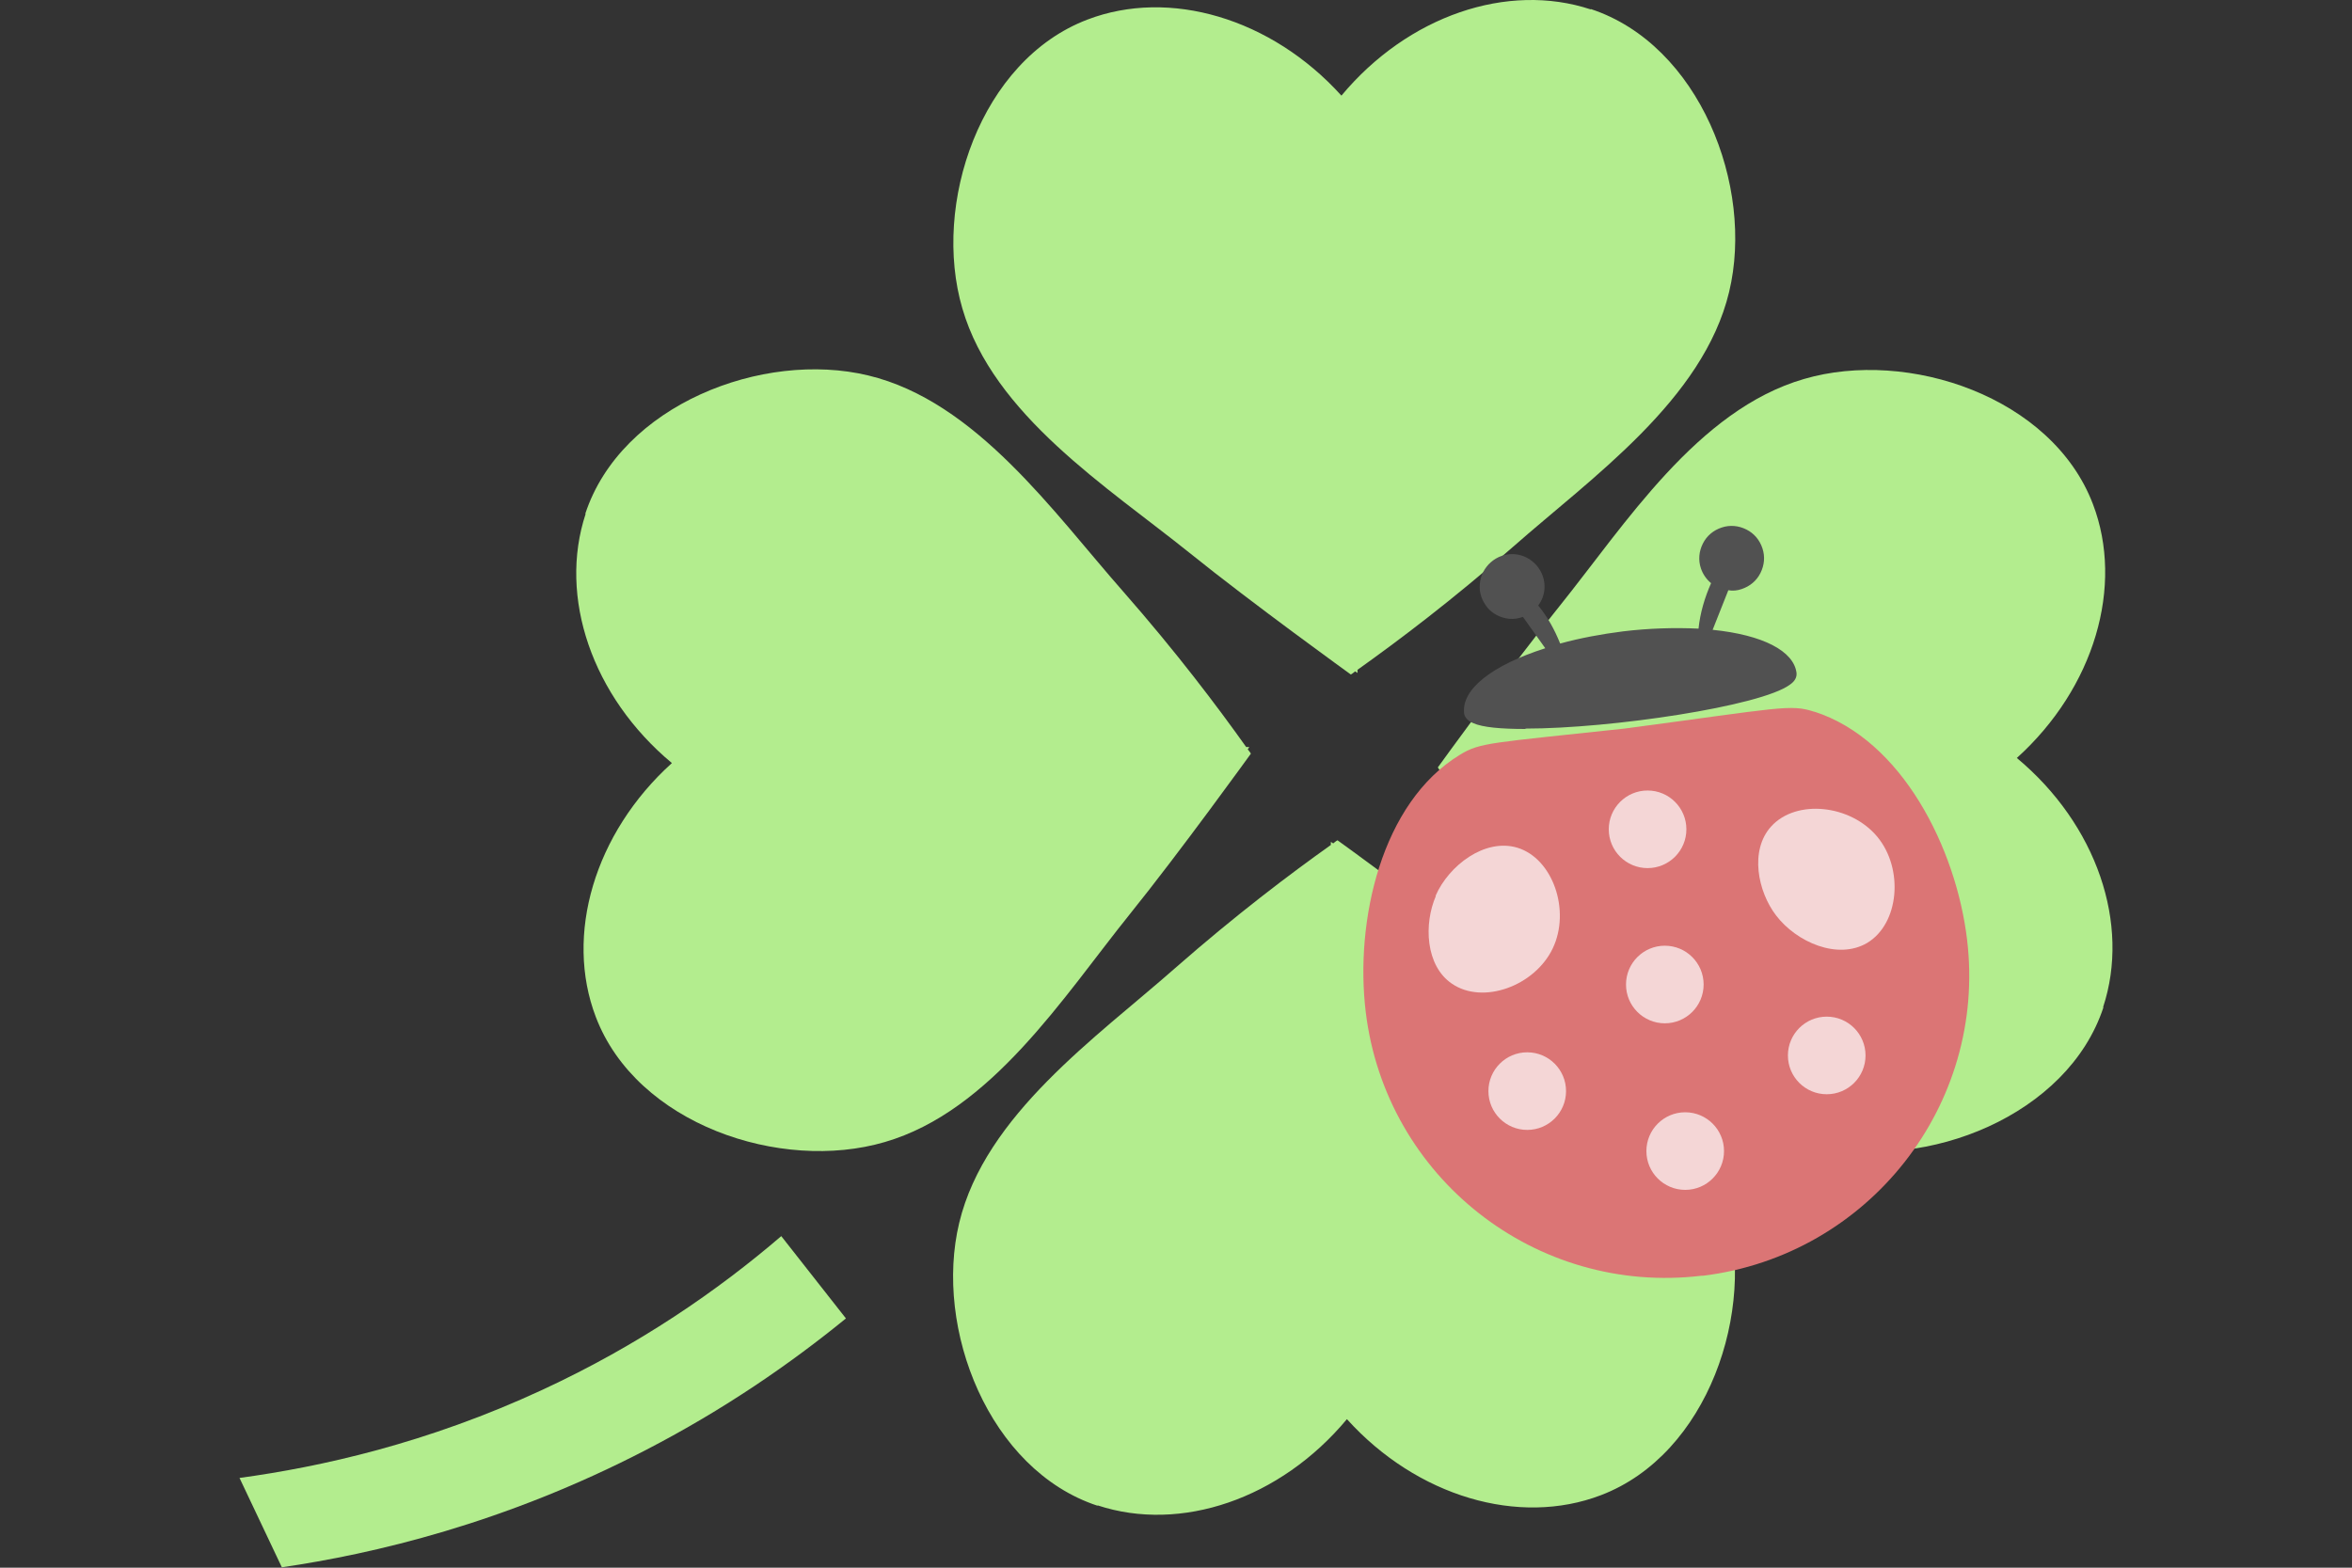 <?xml version="1.0" encoding="UTF-8"?><svg id="_レイヤー_11" xmlns="http://www.w3.org/2000/svg" viewBox="0 0 60 40"><rect x="0" y="0" width="60" height="40" fill="#333333" stroke="none"/><defs><style>.cls-1{fill:#fff;opacity:.7;}.cls-2{fill:#db7575;}.cls-3{fill:#515151;}.cls-4{fill:#b3ed8e;}</style></defs><g id="_てんとう虫とクローバー"><g id="_クローバー"><path class="cls-4" d="M40.58,.24c-2.12-.7-4.66,.16-6.36,2.2-1.79-1.98-4.39-2.74-6.48-1.94-2.73,1.04-3.97,4.71-3.19,7.37,.79,2.72,3.71,4.56,5.8,6.24,1.6,1.29,4.11,3.1,4.11,3.1,.04-.02,.07-.05,.11-.08,.02,.01,.04,.03,.06,.04v-.08c1.04-.74,2.42-1.78,3.97-3.14,2.01-1.77,4.85-3.75,5.51-6.5,.65-2.7-.76-6.31-3.53-7.22Z"/><path class="cls-4" d="M14.94,13.11c-.7,2.12,.16,4.66,2.2,6.36-1.98,1.79-2.74,4.39-1.94,6.48,1.04,2.73,4.71,3.97,7.37,3.19,2.72-.79,4.56-3.71,6.24-5.8,1.29-1.6,3.1-4.11,3.1-4.11-.02-.04-.05-.07-.08-.11,.01-.02,.03-.04,.04-.06h-.08c-.74-1.04-1.78-2.42-3.14-3.97-1.77-2.01-3.75-4.85-6.5-5.51-2.7-.65-6.31,.76-7.22,3.53Z"/><path class="cls-4" d="M53.65,25.7c.7-2.12-.16-4.66-2.2-6.36,1.98-1.79,2.74-4.39,1.94-6.48-1.04-2.73-4.71-3.97-7.37-3.19-2.72,.79-4.56,3.71-6.24,5.8-1.29,1.6-3.1,4.11-3.1,4.11,.02,.04,.05,.07,.08,.11-.01,.02-.03,.04-.04,.06h.08c.74,1.04,1.78,2.42,3.14,3.97,1.77,2.01,3.75,4.85,6.5,5.51,2.7,.65,6.31-.76,7.22-3.53Z"/><path class="cls-4" d="M28,38.41c2.12,.7,4.66-.16,6.36-2.2,1.79,1.98,4.39,2.74,6.48,1.94,2.73-1.04,3.97-4.71,3.19-7.37-.79-2.72-3.71-4.56-5.8-6.24-1.6-1.29-4.11-3.1-4.11-3.1-.04,.02-.07,.05-.11,.08-.02-.01-.04-.03-.06-.04v.08c-1.04,.74-2.42,1.78-3.97,3.14-2.01,1.77-4.85,3.75-5.51,6.5-.65,2.7,.76,6.31,3.53,7.22Z"/><path class="cls-4" d="M19.93,31.54c-1.62,1.39-3.63,2.78-6.09,3.92-2.95,1.37-5.67,1.97-7.73,2.25,.36,.76,.72,1.52,1.08,2.28,2.32-.34,5.66-1.11,9.3-3,1.99-1.03,3.68-2.2,5.09-3.35"/></g><g id="_てんとう虫"><path class="cls-2" d="M46.28,18.16c-.61-.2-.85-.1-4.84,.43h0c-3.42,.37-3.68,.35-4.2,.67-2,1.22-2.68,4.23-2.4,6.56,.51,4.22,4.34,7.24,8.57,6.73h.04c4.22-.52,7.24-4.36,6.73-8.58-.28-2.33-1.66-5.09-3.89-5.81Z"/><g><path class="cls-3" d="M43.5,16.19l.5-1.26c.12,.03,.25,.03,.38,0,.37-.12,.57-.51,.45-.88-.12-.37-.51-.57-.88-.45-.37,.12-.57,.51-.45,.88,.05,.17,.16,.29,.3,.38-.21,.42-.33,.87-.37,1.33-.61-.05-1.3-.03-2.03,.06-.61,.07-1.18,.19-1.7,.34-.15-.41-.37-.79-.65-1.12,.11-.11,.19-.27,.2-.44,.03-.39-.26-.72-.65-.75-.39-.03-.72,.26-.75,.65-.03,.39,.26,.72,.65,.75,.14,0,.26-.02,.37-.08l.73,1.02c-1.34,.4-2.22,1.01-2.15,1.58,.1,.8,8.32-.19,8.23-.99-.06-.53-.94-.9-2.19-1Z"/><path class="cls-3" d="M38.91,18.6c-.61,0-1.09-.04-1.33-.15-.14-.06-.22-.15-.23-.25-.07-.61,.7-1.22,2.07-1.66l-.57-.8c-.11,.04-.23,.06-.34,.05-.22-.02-.42-.12-.56-.28-.14-.17-.22-.38-.2-.6,.03-.45,.43-.8,.88-.77,.45,.03,.8,.43,.77,.88-.01,.16-.07,.31-.16,.43,.24,.29,.42,.62,.56,.97,.51-.14,1.05-.24,1.6-.31,.66-.08,1.33-.1,1.93-.07,.04-.4,.16-.8,.32-1.16-.12-.1-.21-.23-.26-.38-.07-.21-.05-.43,.05-.63,.1-.2,.27-.34,.48-.41,.21-.07,.43-.05,.63,.05,.2,.1,.34,.27,.41,.48,.07,.21,.05,.43-.05,.63-.1,.2-.27,.34-.48,.41-.11,.04-.23,.05-.34,.03l-.4,1.01c1.28,.13,2.07,.54,2.14,1.1,.01,.11-.04,.21-.17,.3-.74,.55-4.57,1.12-6.74,1.12Zm.81-1.89l-.06,.02c-1.29,.39-2.12,.97-2.06,1.44,.08,.19,1.53,.3,4.05,0,2.51-.3,3.9-.75,3.93-.96-.05-.44-.87-.79-2.08-.89h-.11c-.61-.05-1.28-.03-1.96,.05-.59,.07-1.15,.18-1.68,.33h-.03Zm-1.15-2.3c-.3,0-.55,.23-.57,.53-.01,.15,.04,.3,.14,.42s.24,.19,.39,.2c.11,0,.21-.02,.31-.07l.08-.04,.06-.07c.1-.1,.16-.23,.17-.36,.02-.32-.22-.59-.53-.61-.01,0-.03,0-.04,0Zm5.39,.4l.08,.02c.11,.03,.21,.02,.31,0,.15-.05,.27-.15,.34-.28,.07-.14,.08-.29,.04-.44-.1-.3-.42-.47-.72-.37-.15,.05-.27,.15-.34,.28-.07,.14-.08,.29-.04,.44,.04,.13,.13,.24,.25,.31l.08,.05Z"/></g><path class="cls-1" d="M45.31,23.36c.52,.68,1.57,1.14,2.32,.7,.82-.49,.94-1.89,.26-2.71-.68-.82-2.07-.97-2.71-.26-.55,.61-.34,1.66,.13,2.27Z"/><path class="cls-1" d="M36.62,22.86c.34-.78,1.26-1.48,2.09-1.23,.91,.28,1.36,1.61,.9,2.57-.46,.96-1.78,1.44-2.57,.9-.68-.46-.72-1.53-.41-2.24Z"/><circle class="cls-1" cx="42.03" cy="21.16" r=".99"/><circle class="cls-1" cx="42.47" cy="25.12" r=".99"/><circle class="cls-1" cx="38.96" cy="27.84" r=".99"/><circle class="cls-1" cx="42.99" cy="29.37" r=".99"/><circle class="cls-1" cx="46.6" cy="26.93" r=".99"/></g></g></svg>